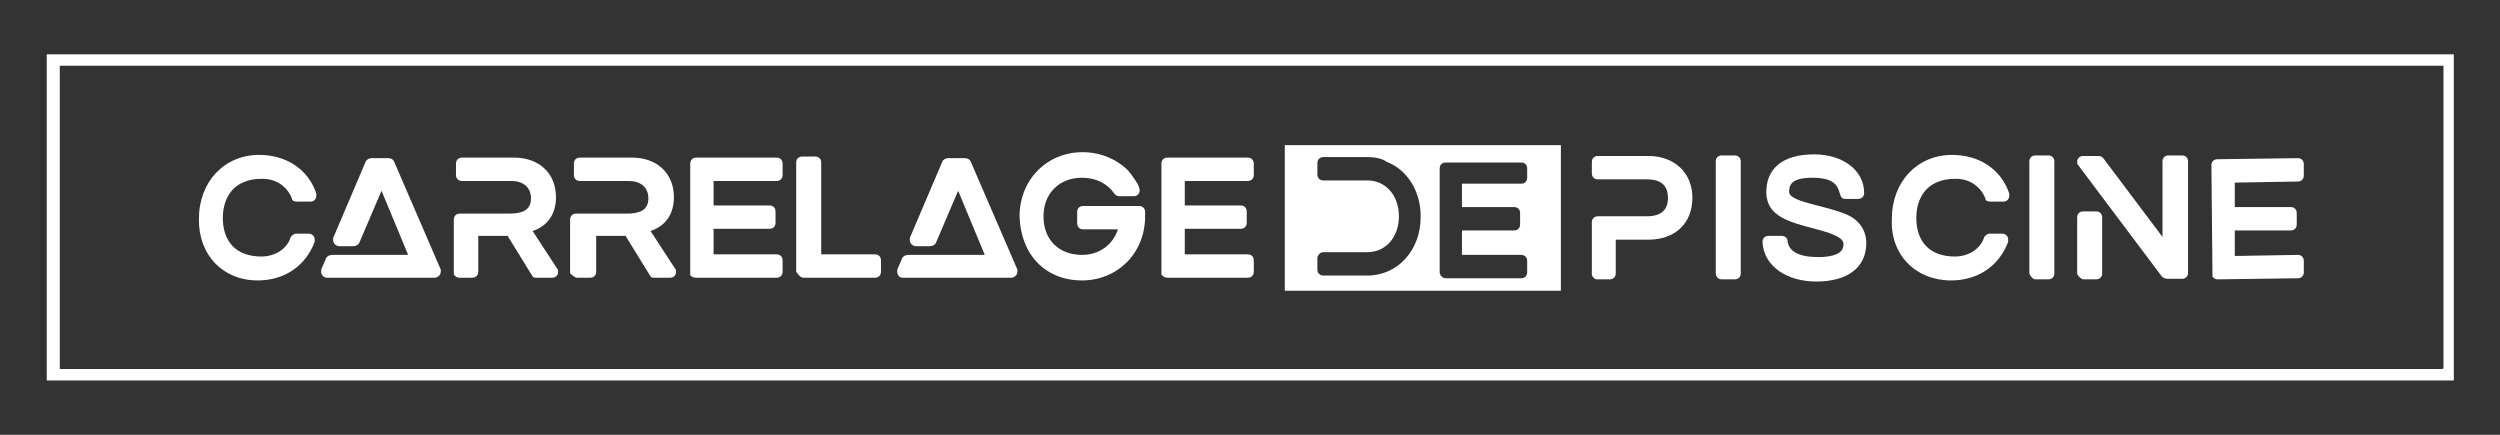 <?xml version="1.0" encoding="UTF-8"?> <!-- Generator: Adobe Illustrator 25.4.1, SVG Export Plug-In . SVG Version: 6.00 Build 0) --> <svg xmlns="http://www.w3.org/2000/svg" xmlns:xlink="http://www.w3.org/1999/xlink" version="1.1" id="Capa_1" x="0px" y="0px" viewBox="0 0 460 80" style="enable-background:new 0 0 460 80;" xml:space="preserve"><rect x="0" y="0" width="460" height="80" fill="#333333" stroke="none"/> <g> <path style="fill:#FFFFFF;" d="M8.6,10v60h442.9V10H8.6z M449.3,67.9H11V12.1h438.6v55.7L449.3,67.9L449.3,67.9z"></path> <path style="fill:#FFFFFF;" d="M408,51.4l14.8-0.2c0.6,0,1.1-0.4,1.1-1.1V48c0-0.6-0.4-1.1-1.1-1.1l-11.6,0.2v-4.7h10.3 c0.6,0,1.1-0.4,1.1-1.1v-2.1c0-0.6-0.4-1.1-1.1-1.1h-10.3v-4.5l11.6-0.2c0.6,0,1.1-0.4,1.1-1.1v-2.1c0-0.6-0.4-1.1-1.1-1.1 L408,29.3c-0.6,0-1.1,0.4-1.1,1.1l0.2,20.4C407,50.7,407.3,51.4,408,51.4z"></path> <path style="fill:#FFFFFF;" d="M293.8,51.4h2.4c0.6,0,1.1-0.4,1.1-1.1v-6.2h6c4.9,0,8.1-3,8.1-7.7s-3.4-7.7-8.1-7.7H294 c-0.6,0-1.1,0.4-1.1,1.1v2.1c0,0.6,0.4,1.1,1.1,1.1h9c2.6,0,3.9,1.1,3.9,3.4c0,2.1-1.1,3.4-3.9,3.4h-9c-0.6,0-1.1,0.4-1.1,1.1v9.4 C292.8,50.7,293.3,51.4,293.8,51.4z"></path> <path style="fill:#FFFFFF;" d="M316.8,51.4h2.4c0.6,0,1.1-0.4,1.1-1.1V29.7c0-0.6-0.4-1.1-1.1-1.1h-2.4c-0.6,0-1.1,0.4-1.1,1.1 v20.6C315.7,50.7,316,51.4,316.8,51.4z"></path> <path style="fill:#FFFFFF;" d="M334.2,51.8c5.8,0,9.2-2.6,9.2-7.1c0-1.9-0.9-3.6-2.6-4.7c-3.4-2.1-11.6-2.6-11.6-4.7 c0-1.1,0.2-2.6,4.3-2.6c6.4,0,4.1,3.9,6,3.9h2.4c0.6,0,1.1-0.4,1.1-1.1c0-4.3-4.1-7.1-9.2-7.1c-6,0-8.8,2.8-8.8,6.9 c0,5.4,6,5.8,11.4,7.5c1.5,0.6,2.8,1.1,2.8,2.1c0,0.6,0,2.4-4.7,2.4c-3.6,0-5.4-1.1-5.6-3c0-0.4-0.4-0.9-1.1-0.9h-2.4 c-0.6,0-1.1,0.4-1.1,1.1C324.5,49,328.8,51.8,334.2,51.8z"></path> <path style="fill:#FFFFFF;" d="M359,51.6c4.9,0,8.8-2.6,10.5-7.1c0-0.2,0-0.2,0-0.4c0-0.6-0.4-1.1-1.1-1.1H366 c-0.2,0-0.6,0.2-0.9,0.6c-0.6,2.1-2.8,3.6-5.4,3.6c-4.7,0-7.1-2.8-7.1-7.1c0-3,1.3-5.6,3.9-6.6c0.9-0.4,1.9-0.6,3.4-0.6 c2.4,0,4.5,1.3,5.4,3.6c0,0.4,0.4,0.6,0.9,0.6h2.4c0.6,0,1.1-0.4,1.1-1.1c0-0.2,0-0.2,0-0.4c-1.5-4.5-5.6-7.1-10.5-7.1 c-6.4,0-11.1,4.9-11.1,11.8C347.8,46.9,352.5,51.6,359,51.6z"></path> <path style="fill:#FFFFFF;" d="M374.5,51.4h2.4c0.6,0,1.1-0.4,1.1-1.1V29.7c0-0.6-0.4-1.1-1.1-1.1h-2.4c-0.6,0-1.1,0.4-1.1,1.1 v20.6C373.5,50.7,374,51.4,374.5,51.4z"></path> <path style="fill:#FFFFFF;" d="M397.8,50.9c0.2,0.2,0.6,0.4,1.1,0.4h2.6c0.6,0,1.1-0.4,1.1-1.1V29.7c0-0.6-0.4-1.1-1.1-1.1H399 c-0.6,0-1.1,0.4-1.1,1.1v13.9L387,29.1c-0.2-0.2-0.4-0.4-0.9-0.4h-2.8c-0.6,0-1.1,0.4-1.1,1.1c0,0.2,0,0.4,0.2,0.6L397.8,50.9z"></path> <path style="fill:#FFFFFF;" d="M383.3,51.4h2.4c0.6,0,1.1-0.4,1.1-1.1V40c0-0.6-0.4-1.1-1.1-1.1h-2.4c-0.6,0-1.1,0.4-1.1,1.1v10.3 C382.2,50.7,383,51.4,383.3,51.4z"></path> <path style="fill:#FFFFFF;" d="M199.1,51.6c6.4,0,11.6-4.9,11.6-11.8c0-0.2,0-0.4,0-0.6V39c0-0.6-0.4-1.1-1.1-1.1h-10.3 c-0.6,0-1.1,0.4-1.1,1.1v2.1c0,0.6,0.4,1.1,1.1,1.1h6.4c-0.9,2.8-3.4,4.7-6.6,4.7c-4.3,0-7.1-2.8-7.1-7.1c0-4.1,2.8-7.1,7.1-7.1 c2.6,0,4.7,1.1,6,3c0.2,0.2,0.4,0.4,0.9,0.4h2.6c0.6,0,1.1-0.4,1.1-1.1c0-0.9-1.3-2.6-2.1-3.6c-2.1-2.1-5.1-3.4-8.4-3.4 c-6.6,0-11.6,5.1-11.6,11.8C187.8,46.9,192.4,51.6,199.1,51.6z"></path> <path style="fill:#FFFFFF;" d="M214.8,51.1h14.8c0.6,0,1.1-0.4,1.1-1.1v-2.1c0-0.6-0.4-1.1-1.1-1.1h-11.6v-4.7h10.3 c0.6,0,1.1-0.4,1.1-1.1v-2.1c0-0.6-0.4-1.1-1.1-1.1h-10.3v-4.5h11.6c0.6,0,1.1-0.4,1.1-1.1v-2.1c0-0.6-0.4-1.1-1.1-1.1h-14.8 c-0.6,0-1.1,0.4-1.1,1.1v20.4C213.7,50.5,214.1,51.1,214.8,51.1z"></path> <path style="fill:#FFFFFF;" d="M128.1,51.1h14.8c0.6,0,1.1-0.4,1.1-1.1v-2.1c0-0.6-0.4-1.1-1.1-1.1h-11.6v-4.7h10.3 c0.6,0,1.1-0.4,1.1-1.1v-2.1c0-0.6-0.4-1.1-1.1-1.1h-10.3v-4.5h11.6c0.6,0,1.1-0.4,1.1-1.1v-2.1c0-0.6-0.4-1.1-1.1-1.1h-14.8 c-0.6,0-1.1,0.4-1.1,1.1v20.4C126.9,50.5,127.2,51.1,128.1,51.1z"></path> <path style="fill:#FFFFFF;" d="M47.4,51.6c4.9,0,8.8-2.6,10.5-7.1c0-0.2,0-0.2,0-0.4c0-0.6-0.4-1.1-1.1-1.1h-2.4 c-0.2,0-0.6,0.2-0.9,0.6c-0.6,2.1-2.8,3.6-5.4,3.6c-4.7,0-7.1-2.8-7.1-7.1c0-3,1.3-5.6,3.9-6.6c0.9-0.4,1.9-0.6,3.4-0.6 c2.4,0,4.5,1.3,5.4,3.6c0,0.4,0.4,0.6,0.9,0.6h2.5c0.6,0,1.1-0.4,1.1-1.1c0-0.2,0-0.2,0-0.4c-1.5-4.5-5.6-7.1-10.5-7.1 c-6.4,0-11.1,4.9-11.1,11.8C36.5,46.9,41,51.6,47.4,51.6z"></path> <path style="fill:#FFFFFF;" d="M60.1,51.1H80c0.4,0,1.1-0.4,1.1-1.1c0-0.2,0-0.2,0-0.4l-8.6-19.9c-0.2-0.4-0.6-0.6-1.1-0.6h-3 c-0.4,0-0.9,0.2-1.1,0.6l-6,14.1c0,0.2,0,0.2,0,0.4c0,0.6,0.6,1.1,1.1,1.1H65c0.4,0,0.9-0.2,1.1-0.6l4.1-9.6l4.9,11.8h-14 c-0.4,0-0.9,0.2-1.1,0.6l-0.9,2.1c0,0.2,0,0.2,0,0.4C59,50.5,59.6,51.1,60.1,51.1z"></path> <path style="fill:#FFFFFF;" d="M84.5,51.1h2.4c0.6,0,1.1-0.4,1.1-1.1v-6.6h5.4l4.5,7.3c0.2,0.4,0.4,0.4,0.9,0.4h2.8 c0.6,0,1.1-0.4,1.1-1.1c0-0.2,0-0.4-0.2-0.6L98,42.5c2.8-0.9,4.3-3.2,4.3-6.2c0-4.5-3.2-7.3-7.7-7.3H85c-0.6,0-1.1,0.4-1.1,1.1v2.1 c0,0.6,0.4,1.1,1.1,1.1h9.1c2.1,0,3.6,1.1,3.6,3.2c0,2.1-1.5,2.8-3.9,2.8h-9.2c-0.6,0-1.1,0.4-1.1,1.1v9.9 C83.4,50.5,83.9,51.1,84.5,51.1z"></path> <path style="fill:#FFFFFF;" d="M106.2,51.1h2.4c0.6,0,1.1-0.4,1.1-1.1v-6.6h5.4l4.5,7.3c0.2,0.4,0.4,0.4,0.9,0.4h2.8 c0.6,0,1.1-0.4,1.1-1.1c0-0.2,0-0.4-0.2-0.6l-4.5-6.9c2.8-0.9,4.3-3.2,4.3-6.2c0-4.5-3.2-7.3-7.7-7.3h-9.6c-0.6,0-1.1,0.4-1.1,1.1 v2.1c0,0.6,0.4,1.1,1.1,1.1h9c2.1,0,3.6,1.1,3.6,3.2c0,2.1-1.5,2.8-3.9,2.8h-9.4c-0.6,0-1.1,0.4-1.1,1.1v9.9 C105.2,50.5,105.7,51.1,106.2,51.1z"></path> <path style="fill:#FFFFFF;" d="M147.9,51.1h1.9h0.4H161c0.6,0,1.1-0.4,1.1-1.1v-2.1c0-0.6-0.4-1.1-1.1-1.1h-9.9V29.9 c0-0.6-0.4-1.1-1.1-1.1h-2.4c-0.6,0-1.1,0.4-1.1,1.1V50C146.9,50.5,147.2,51.1,147.9,51.1z"></path> <path style="fill:#FFFFFF;" d="M166.1,51.1h20c0.4,0,1.1-0.4,1.1-1.1c0-0.2,0-0.2,0-0.4l-8.6-19.9c-0.2-0.4-0.6-0.6-1.1-0.6h-3 c-0.4,0-0.9,0.2-1.1,0.6l-6,14.1c0,0.2,0,0.2,0,0.4c0,0.6,0.6,1.1,1.1,1.1h2.6c0.4,0,0.9-0.2,1.1-0.6l4.1-9.6l4.9,11.8h-14.1 c-0.4,0-0.9,0.2-1.1,0.6l-0.9,2.1c0,0.2,0,0.2,0,0.4C165.1,50.5,165.4,51.1,166.1,51.1z"></path> <path style="fill:#FFFFFF;" d="M287.2,26.7h-50.8v26.8h50.8V26.7z M251.6,50.7h-8.1c-0.6,0-1.1-0.4-1.1-1.1v-2.1 c0-0.4,0.4-1.1,1.1-1.1h8.1c3.4,0,5.8-2.8,5.8-6.6s-2.4-6.6-5.8-6.6h-8.1c-0.6,0-1.1-0.4-1.1-1.1V30c0-0.6,0.4-1.1,1.1-1.1h8.1 c1.3,0,2.6,0.2,3.6,0.9c3.9,1.5,6.2,5.6,6.2,9.9C261.5,46,257.2,50.7,251.6,50.7z M281,32.7c0,0.6-0.4,1.1-1.1,1.1H269v4.3h9.6 c0.6,0,1.1,0.4,1.1,1.1v2.1c0,0.6-0.4,1.1-1.1,1.1H269v4.5h10.9c0.6,0,1.1,0.4,1.1,1.1v2.1c0,0.6-0.4,1.1-1.1,1.1H266 c-0.6,0-1.1-0.6-1.1-1.1V31c0-0.6,0.4-1.1,1.1-1.1h13.9c0.6,0,1.1,0.4,1.1,1.1V32.7z"></path> </g> </svg> 